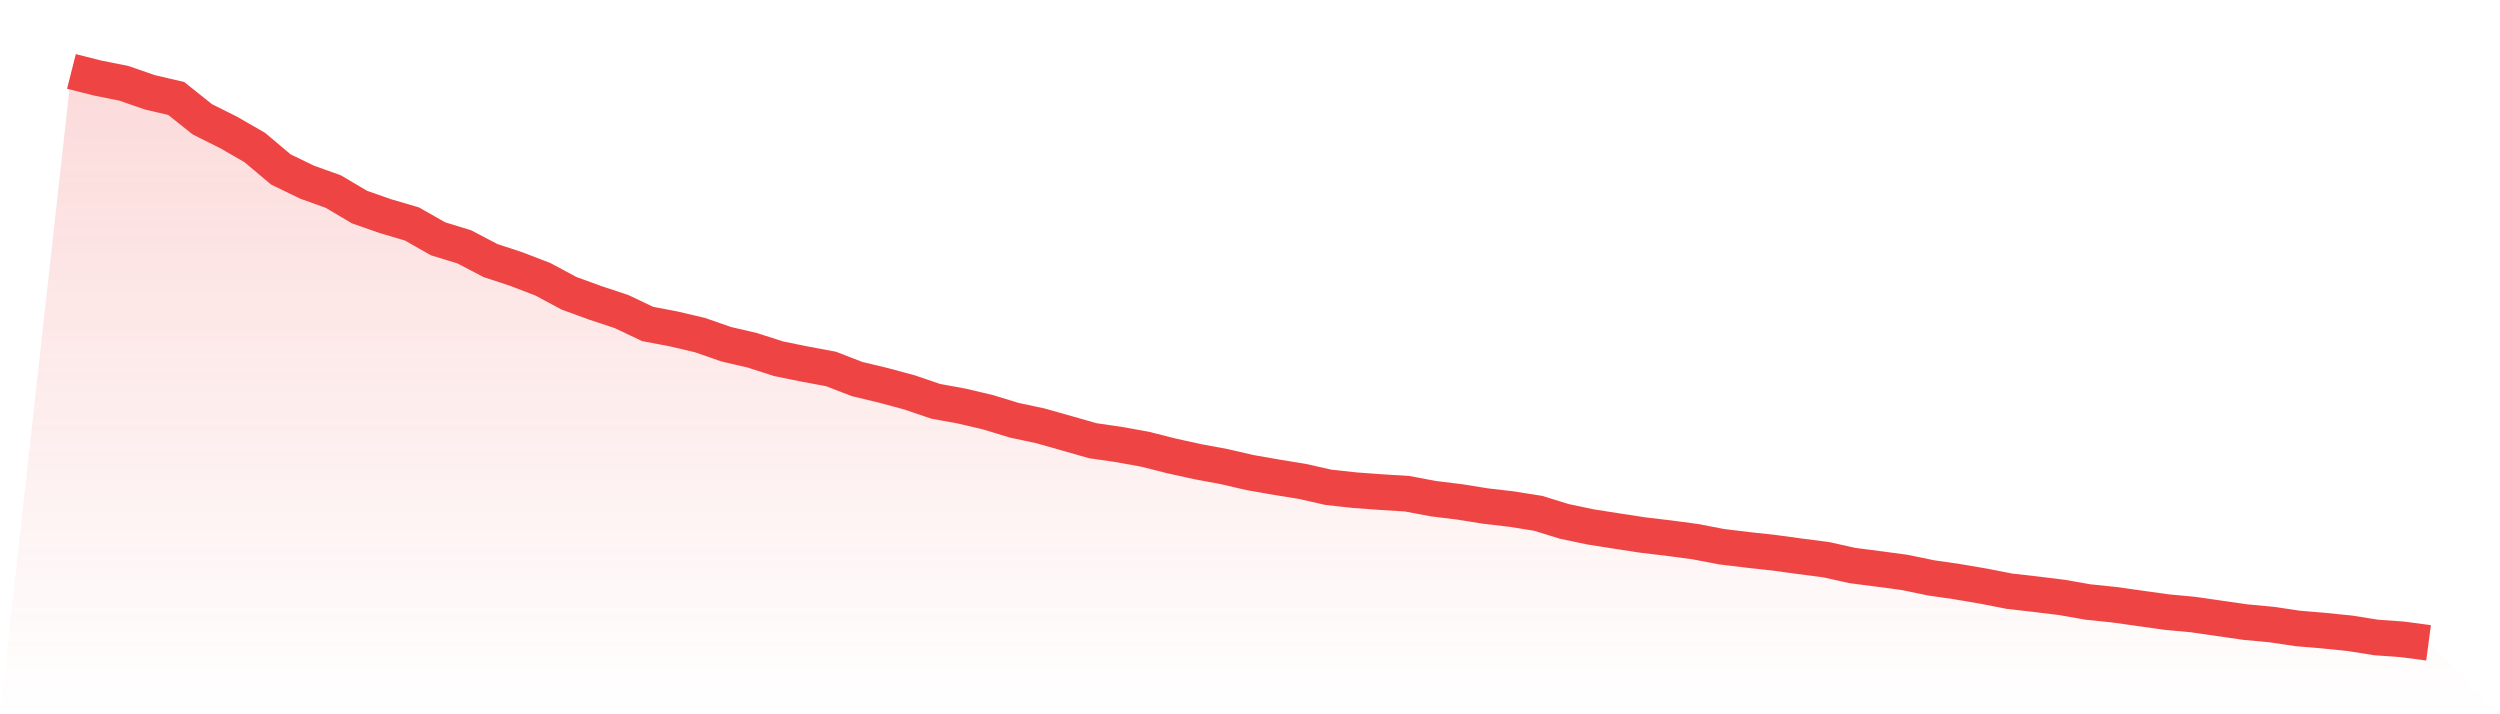 <svg viewBox="0 0 140 40" xmlns="http://www.w3.org/2000/svg">
<defs>
<linearGradient id="gradient" x1="0" x2="0" y1="0" y2="1">
<stop offset="0%" stop-color="#ef4444" stop-opacity="0.2"/>
<stop offset="100%" stop-color="#ef4444" stop-opacity="0"/>
</linearGradient>
</defs>
<path d="M4,4 L4,4 L5.467,4.371 L6.933,4.665 L8.4,5.172 L9.867,5.514 L11.333,6.683 L12.8,7.415 L14.267,8.261 L15.733,9.493 L17.2,10.203 L18.667,10.729 L20.133,11.597 L21.6,12.11 L23.067,12.541 L24.533,13.374 L26,13.824 L27.467,14.591 L28.933,15.075 L30.4,15.639 L31.867,16.425 L33.333,16.96 L34.8,17.445 L36.267,18.142 L37.733,18.421 L39.2,18.766 L40.667,19.276 L42.133,19.618 L43.6,20.09 L45.067,20.388 L46.533,20.661 L48,21.228 L49.467,21.579 L50.933,21.975 L52.4,22.473 L53.867,22.742 L55.333,23.087 L56.8,23.534 L58.267,23.848 L59.733,24.263 L61.2,24.681 L62.667,24.893 L64.133,25.159 L65.6,25.53 L67.067,25.853 L68.533,26.125 L70,26.464 L71.467,26.721 L72.933,26.959 L74.4,27.291 L75.867,27.45 L77.333,27.557 L78.8,27.649 L80.267,27.925 L81.733,28.105 L83.2,28.34 L84.667,28.511 L86.133,28.745 L87.6,29.198 L89.067,29.506 L90.533,29.737 L92,29.962 L93.467,30.136 L94.933,30.332 L96.4,30.614 L97.867,30.792 L99.333,30.953 L100.8,31.153 L102.267,31.343 L103.733,31.669 L105.2,31.859 L106.667,32.056 L108.133,32.36 L109.6,32.572 L111.067,32.822 L112.533,33.108 L114,33.276 L115.467,33.456 L116.933,33.713 L118.4,33.865 L119.867,34.071 L121.333,34.277 L122.8,34.413 L124.267,34.625 L125.733,34.837 L127.2,34.974 L128.667,35.192 L130.133,35.316 L131.6,35.465 L133.067,35.699 L134.533,35.804 L136,36 L140,40 L0,40 z" fill="url(#gradient)"/>
<path d="M4,4 L4,4 L5.467,4.371 L6.933,4.665 L8.4,5.172 L9.867,5.514 L11.333,6.683 L12.8,7.415 L14.267,8.261 L15.733,9.493 L17.2,10.203 L18.667,10.729 L20.133,11.597 L21.6,12.11 L23.067,12.541 L24.533,13.374 L26,13.824 L27.467,14.591 L28.933,15.075 L30.4,15.639 L31.867,16.425 L33.333,16.96 L34.8,17.445 L36.267,18.142 L37.733,18.421 L39.2,18.766 L40.667,19.276 L42.133,19.618 L43.6,20.09 L45.067,20.388 L46.533,20.661 L48,21.228 L49.467,21.579 L50.933,21.975 L52.4,22.473 L53.867,22.742 L55.333,23.087 L56.8,23.534 L58.267,23.848 L59.733,24.263 L61.2,24.681 L62.667,24.893 L64.133,25.159 L65.6,25.53 L67.067,25.853 L68.533,26.125 L70,26.464 L71.467,26.721 L72.933,26.959 L74.4,27.291 L75.867,27.45 L77.333,27.557 L78.8,27.649 L80.267,27.925 L81.733,28.105 L83.2,28.34 L84.667,28.511 L86.133,28.745 L87.6,29.198 L89.067,29.506 L90.533,29.737 L92,29.962 L93.467,30.136 L94.933,30.332 L96.4,30.614 L97.867,30.792 L99.333,30.953 L100.8,31.153 L102.267,31.343 L103.733,31.669 L105.2,31.859 L106.667,32.056 L108.133,32.36 L109.6,32.572 L111.067,32.822 L112.533,33.108 L114,33.276 L115.467,33.456 L116.933,33.713 L118.4,33.865 L119.867,34.071 L121.333,34.277 L122.8,34.413 L124.267,34.625 L125.733,34.837 L127.2,34.974 L128.667,35.192 L130.133,35.316 L131.6,35.465 L133.067,35.699 L134.533,35.804 L136,36" fill="none" stroke="#ef4444" stroke-width="2"/>
</svg>